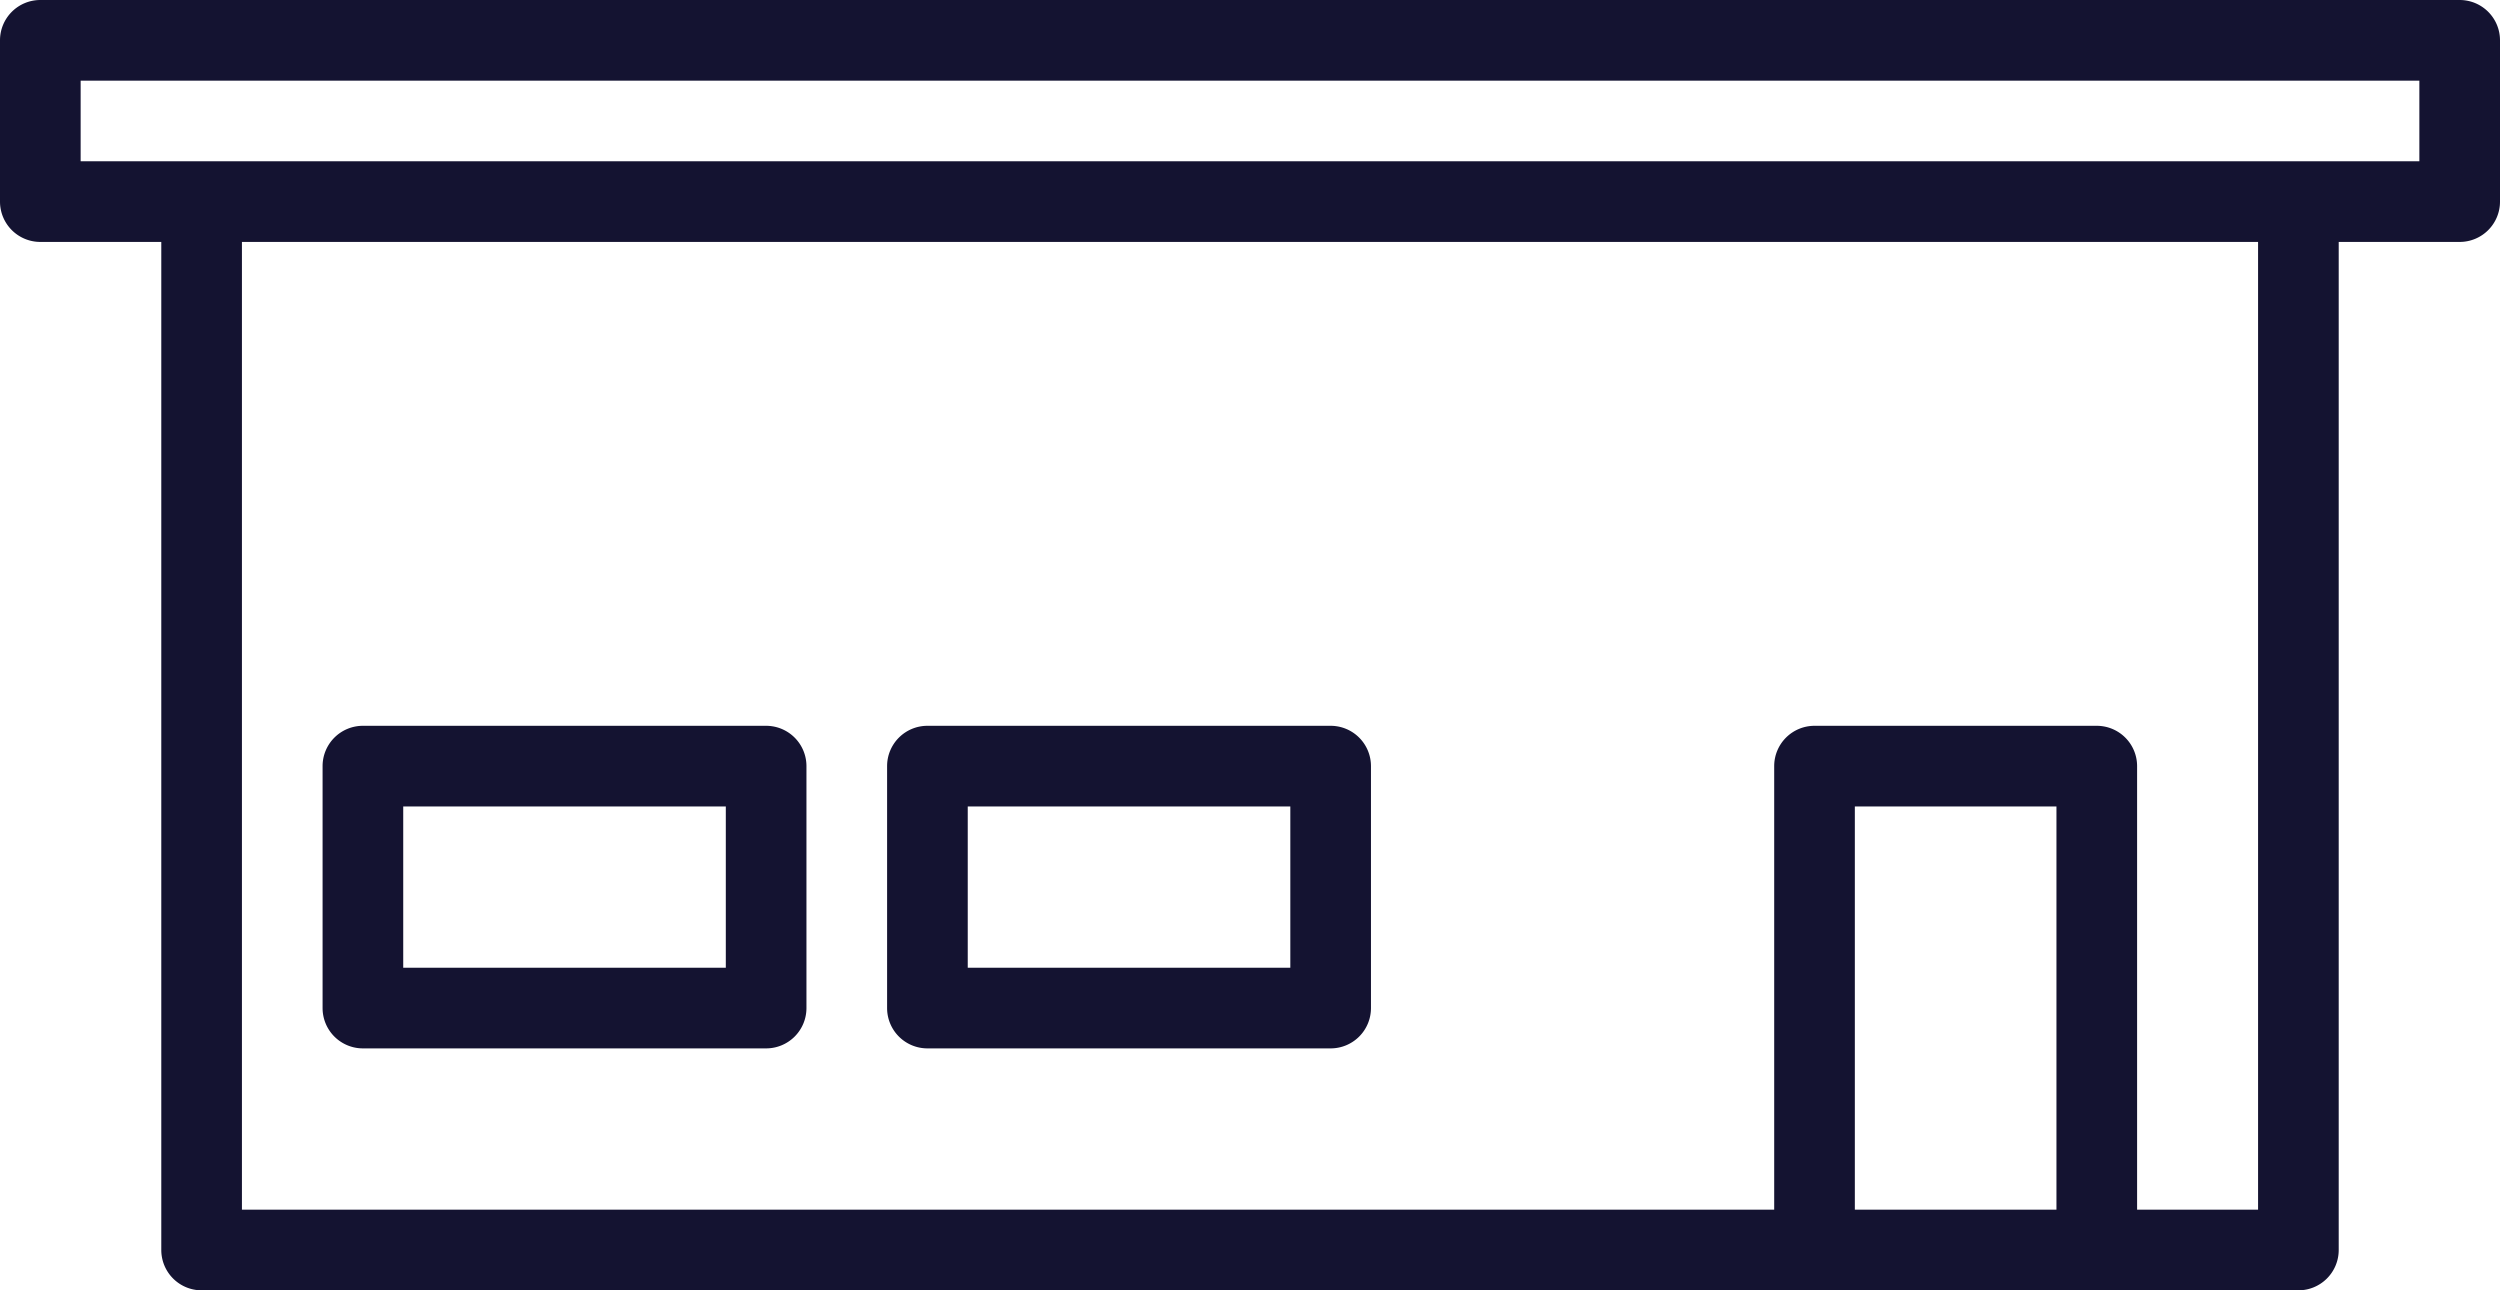 <svg id="Gruppe_29023" data-name="Gruppe 29023" xmlns="http://www.w3.org/2000/svg" xmlns:xlink="http://www.w3.org/1999/xlink" width="62" height="32" viewBox="0 0 62 32">
  <defs>
    <clipPath id="clip-path">
      <rect id="Rechteck_11089" data-name="Rechteck 11089" width="62" height="32" fill="none"/>
    </clipPath>
  </defs>
  <g id="Gruppe_29022" data-name="Gruppe 29022" clip-path="url(#clip-path)">
    <path id="Pfad_102394" data-name="Pfad 102394" d="M9,26H19a1,1,0,0,0,1-1V19a1,1,0,0,0-1-1H9a1,1,0,0,0-1,1v6a1,1,0,0,0,1,1m1-6h8v4H10Z" fill="#141331"/>
    <path id="Pfad_102395" data-name="Pfad 102395" d="M23,26H33a1,1,0,0,0,1-1V19a1,1,0,0,0-1-1H23a1,1,0,0,0-1,1v6a1,1,0,0,0,1,1m1-6h8v4H24Z" fill="#141331"/>
    <path id="Pfad_102396" data-name="Pfad 102396" d="M61,0H1A1,1,0,0,0,0,1V5A1,1,0,0,0,1,6H4V31a1,1,0,0,0,1,1H57a1,1,0,0,0,1-1V6h3a1,1,0,0,0,1-1V1a1,1,0,0,0-1-1M46,20h5V30H46ZM56,30H53V19a1,1,0,0,0-1-1H45a1,1,0,0,0-1,1V30H6V6H56ZM60,4H2V2H60Z" fill="#141331"/>
  </g>
</svg>
